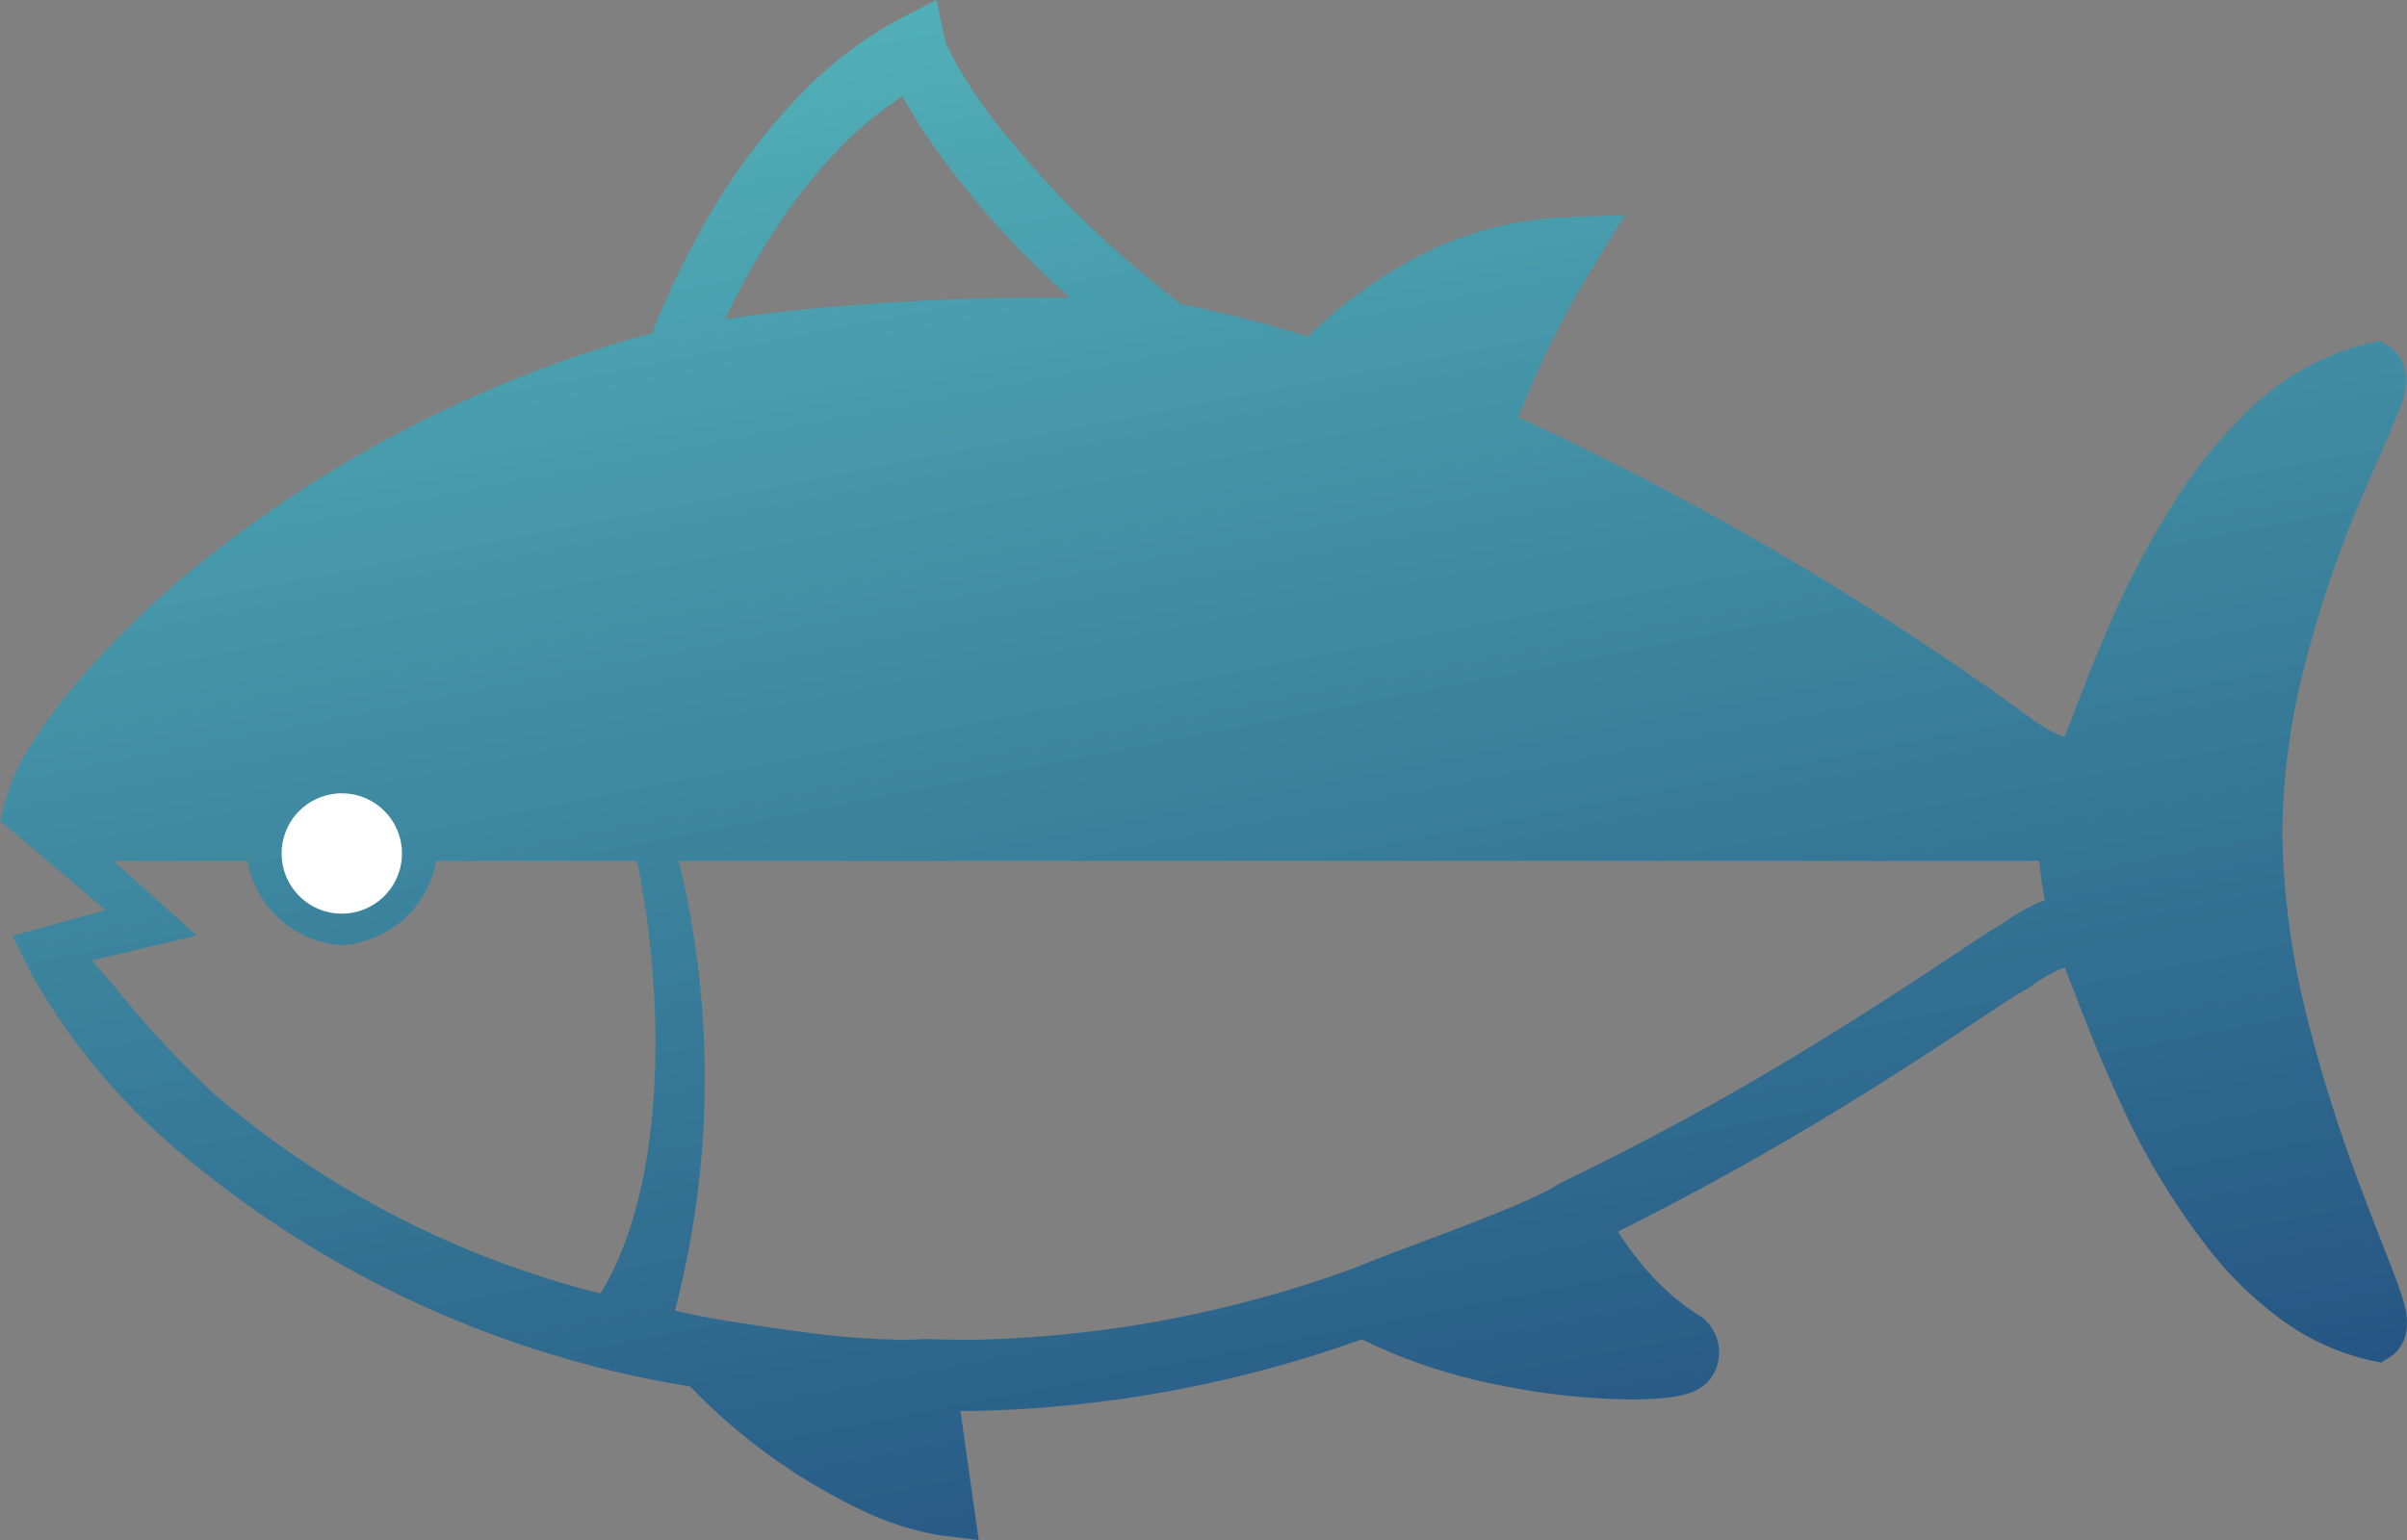 <svg id="icon_fish" xmlns="http://www.w3.org/2000/svg" xmlns:xlink="http://www.w3.org/1999/xlink" width="75" height="48" viewBox="0 0 75 48">
  <rect x="0" y="0" width="75" height="48" fill="#808080" stroke="none"/>
  <defs>
    <linearGradient id="linear-gradient" x1="0.147" y1="-0.089" x2="0.57" y2="1.284" gradientUnits="objectBoundingBox">
      <stop offset="0" stop-color="#58bdbf"/>
      <stop offset="1" stop-color="#1a3f76"/>
    </linearGradient>
  </defs>
  <path id="パス_32" data-name="パス 32" d="M74.968,159.054a3.726,3.726,0,0,0-.12-.463c-.088-.276-.209-.6-.356-.982l-.232-.6c-.215-.547-.463-1.182-.727-1.89a47.06,47.06,0,0,1-1.623-5.148,24.708,24.708,0,0,1-.794-5.837,21.256,21.256,0,0,1,.57-4.713,35.368,35.368,0,0,1,1.967-5.9c.211-.5.411-.958.587-1.355l.273-.625c.115-.266.213-.5.289-.706.038-.109.074-.215.1-.328.016-.06.031-.124.044-.2a1.8,1.8,0,0,0,.023-.279,1.4,1.4,0,0,0-.087-.5,1.226,1.226,0,0,0-.178-.321,1,1,0,0,0-.282-.251l-.276-.163-.3.066a8.094,8.094,0,0,0-3.887,2.2,15.182,15.182,0,0,0-2.162,2.68,28.409,28.409,0,0,0-2.265,4.364c-.292.684-.544,1.325-.759,1.886l-.438,1.141a1.452,1.452,0,0,1-.252-.09,4.99,4.99,0,0,1-.829-.505c-.215-.158-.839-.616-1.779-1.267a94.014,94.014,0,0,0-14.158-8.095,26.862,26.862,0,0,1,2.193-4.472l1.117-1.83-1.9.071a11.012,11.012,0,0,0-5.2,1.585,14.552,14.552,0,0,0-2.771,2.132,37.165,37.165,0,0,0-3.948-1.01,31.9,31.9,0,0,1-5.751-5.619,15.775,15.775,0,0,1-1.257-1.873c-.13-.234-.225-.426-.286-.565-.029-.066-.05-.123-.068-.169l-.265-1.257-1.007.515a12.547,12.547,0,0,0-3.152,2.347,20,20,0,0,0-3.237,4.412,27.286,27.286,0,0,0-1.471,3.113,38.708,38.708,0,0,0-14.188,7.26,28.514,28.514,0,0,0-4.044,4.011,15.038,15.038,0,0,0-1.2,1.691,7.855,7.855,0,0,0-.4.743,4.4,4.4,0,0,0-.269.708L0,143.747l3.294,2.789-2.909.8.658,1.309A20.4,20.4,0,0,0,5.6,154.083a32.7,32.7,0,0,0,15.905,7.3,18.349,18.349,0,0,0,5.305,3.837,9.188,9.188,0,0,0,2.467.8l1.218.149-.569-4.024.443,0a38.121,38.121,0,0,0,12.063-2.232,17.107,17.107,0,0,0,4.237,1.417,21.547,21.547,0,0,0,4.184.458c.289,0,.553-.009.793-.028.182-.013.35-.031.5-.055a3.393,3.393,0,0,0,.335-.07,2.192,2.192,0,0,0,.247-.079,1.373,1.373,0,0,0,.422-.258,1.277,1.277,0,0,0,.371-.635,1.4,1.4,0,0,0-.179-1.1,1.4,1.4,0,0,0-.183-.225l-.092-.085L53,159.209a7.543,7.543,0,0,1-1.775-1.553,10.126,10.126,0,0,1-.81-1.1,93.007,93.007,0,0,0,8.378-4.746c1.154-.728,2.12-1.369,2.857-1.858l.248-.163c.319-.213.587-.391.8-.524.115-.075.215-.136.287-.179s.113-.064.122-.067l.092-.045.062-.047a4.894,4.894,0,0,1,.832-.509,1.589,1.589,0,0,1,.248-.09c.076.2.368.957.368.957.359.928.757,1.933,1.25,3a22.458,22.458,0,0,0,3.051,5.049,11.325,11.325,0,0,0,2.178,2.038,7.429,7.429,0,0,0,2.689,1.2l.307.066.276-.166a1.053,1.053,0,0,0,.3-.277,1.271,1.271,0,0,0,.209-.473A1.613,1.613,0,0,0,75,159.39,1.951,1.951,0,0,0,74.968,159.054ZM24.15,125.321a16.359,16.359,0,0,1,2.075-2.6,11.4,11.4,0,0,1,1.9-1.553,14.352,14.352,0,0,0,.77,1.273,28.092,28.092,0,0,0,4.429,5q-.377,0-.766,0c-2.021,0-4.186.09-6.26.26-1.342.11-2.585.248-3.7.412A22.706,22.706,0,0,1,24.15,125.321ZM10.65,142.7c.6,0-.084-.094,0,0s.6,0,0,0,0,.708,0,0S10.054,142.7,10.65,142.7Zm8.06,15.784a29.553,29.553,0,0,1-12-6.186,30.947,30.947,0,0,1-3.175-3.421c-.946-1.052-.58-.75-.607-.787l3.2-.761L3.536,145H7.711a3.181,3.181,0,0,0,2.939,2.626A3.182,3.182,0,0,0,13.588,145h6.257C20.736,149.267,20.77,155.146,18.71,158.485Zm44.715-12.139a6.193,6.193,0,0,0-1.074.644c-.066.035-.133.073-.205.115-.182.109-.414.258-.7.448l-.6.4c-1.047.695-2.484,1.646-4.291,2.753a87.773,87.773,0,0,1-7.962,4.349l-.068.044a3.846,3.846,0,0,1-.417.235c-.319.162-.767.359-1.335.591-.787.323-1.7.666-2.526.976-.414.156-.808.3-1.157.438s-.631.245-.861.343a36.77,36.77,0,0,1-11.91,2.248c-.495,0-.981-.01-1.465-.023l-.075,0c-.21.015-.435.021-.674.021a25.116,25.116,0,0,1-3.1-.242c-1.041-.134-2.054-.3-2.867-.435l-.055-.009-.015-.01-.028,0c-.345-.063-.674-.142-1.01-.21A28.71,28.71,0,0,0,21.149,145H63.538c.012.111.026.226.04.349.034.274.08.572.138.882C63.62,146.264,63.524,146.3,63.425,146.346Z" transform="translate(0 -118.168)" fill="url(#linear-gradient)"/>
  <path id="パス_20416" data-name="パス 20416" d="M1.875,0A1.875,1.875,0,1,1,0,1.875,1.875,1.875,0,0,1,1.875,0Z" transform="translate(8.775 24.727)" fill="#fff"/>
</svg>
